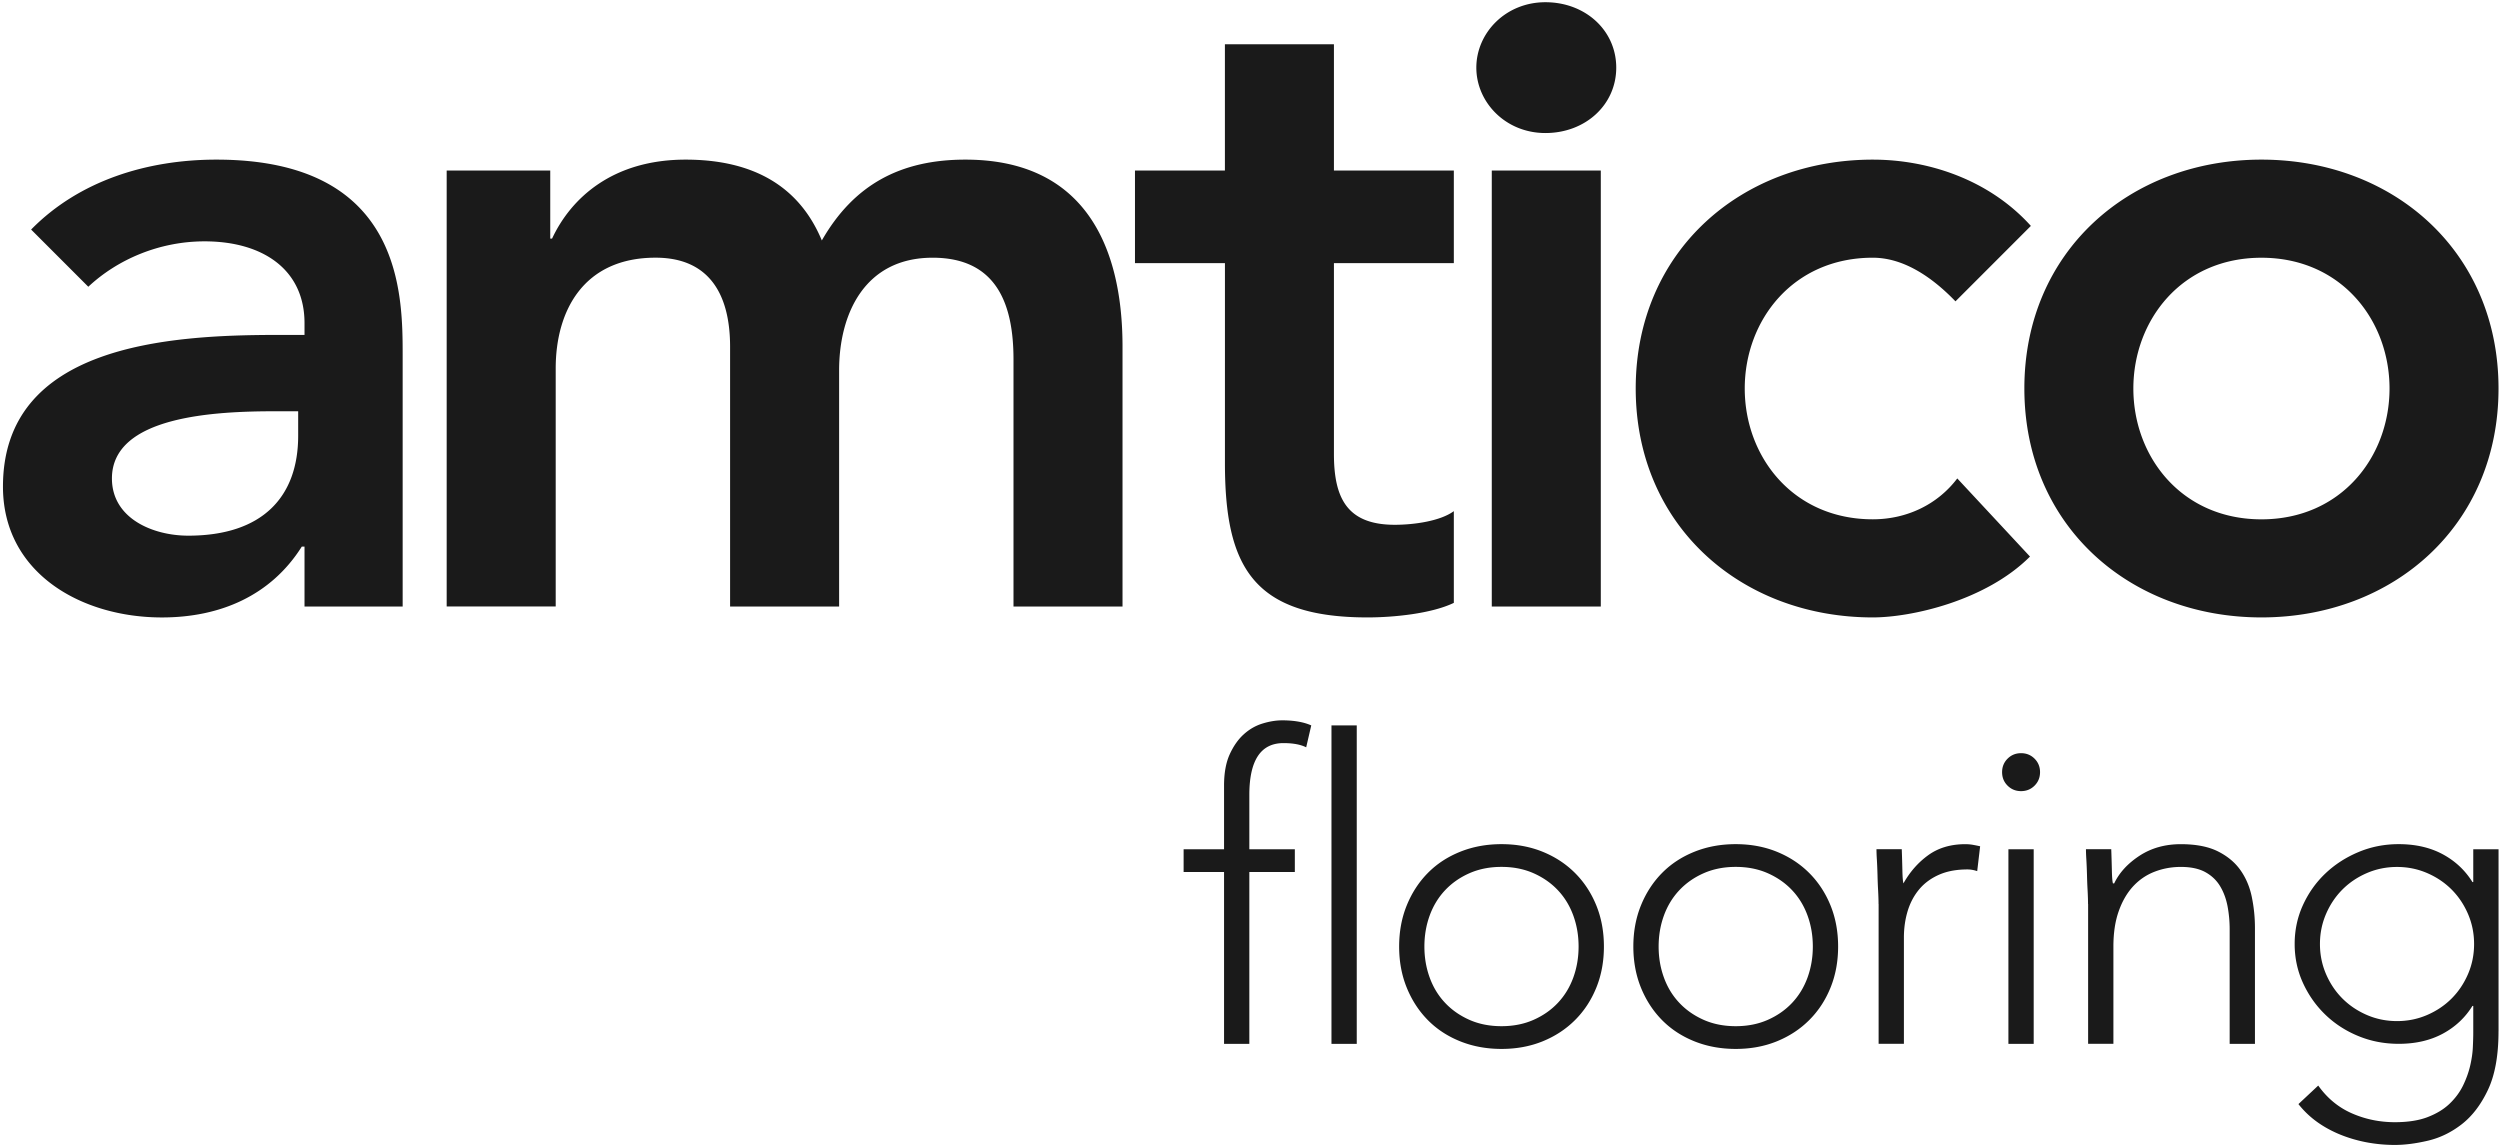 <svg xmlns="http://www.w3.org/2000/svg" viewBox="0 0 843.39 386.76" xml:space="preserve"><path fill="#1a1a1a" d="M102.73 184.39h-.91c-10.43 16.55-27.57 23.91-47.19 23.91C27.35 208.3 1 193.29 1 164.17c0-47.8 55.77-51.18 92.54-51.18h9.19V109c0-18.08-14.09-27.58-33.7-27.58-15.33 0-29.43 6.13-39.24 15.32L10.5 77.44c16.24-16.55 39.22-23.59 62.51-23.59 62.83 0 62.83 45.36 62.83 66.18v84.58h-33.11v-20.22zm-2.14-45.65h-7.67c-20.21 0-55.16 1.53-55.16 22.67 0 13.48 13.79 19.3 25.74 19.3 25.13 0 37.09-13.17 37.09-33.7v-8.27zm50.1-81.22h34.94V80.5h.61c6.44-13.78 20.53-26.65 45.05-26.65 22.68 0 38.31 8.88 45.96 27.27 10.72-18.7 26.36-27.27 48.43-27.27 39.23 0 53.01 27.88 53.01 63.12v87.65h-36.78v-83.35c0-18.39-5.51-34.33-27.28-34.33-22.98 0-31.55 18.99-31.55 38v79.67H246.3v-87.65c0-18.08-7.36-30.03-25.13-30.03-24.21 0-33.7 17.77-33.7 37.37v80.3h-36.78V57.52zm232.2 31.26V57.52h30.34V14.93h36.78v42.59h40.45v31.26h-40.45v64.35c0 14.72 4.29 23.91 20.53 23.91 6.44 0 15.32-1.23 19.92-4.6v30.94c-7.67 3.69-20.53 4.91-29.11 4.91-38.92 0-48.11-17.47-48.11-52.1V88.78h-30.35zm120.37-31.26h36.78v147.09h-36.78V57.52zm156.43 44.14c-8.57-8.89-18.07-14.72-27.88-14.72-26.97 0-43.21 21.14-43.21 44.12 0 22.98 16.25 44.13 43.21 44.13 11.33 0 21.76-4.9 28.49-13.79l24.53 26.36c-15.02 15.01-40.15 20.53-53.02 20.53-44.44 0-79.99-30.95-79.99-77.23 0-46.27 35.55-77.21 79.99-77.21 18.7 0 39.22 6.73 53.32 22.36l-25.44 25.45zm103.22-47.81c44.44 0 79.98 30.94 79.98 77.21 0 46.28-35.54 77.23-79.98 77.23-44.43 0-79.98-30.95-79.98-77.23-.01-46.26 35.54-77.21 79.98-77.21m0 121.35c26.97 0 43.21-21.15 43.21-44.13 0-22.98-16.24-44.12-43.21-44.12-26.97 0-43.21 21.14-43.21 44.12 0 22.98 16.23 44.13 43.21 44.13M498.05 22.82c0 11.63 9.8 22.06 23.3 22.06 13.48 0 23.9-9.5 23.9-22.06 0-12.57-10.42-22.07-23.9-22.07-13.5 0-23.3 10.42-23.3 22.07M412.94 294.17H399.3v-7.67h13.64v-21.46c0-4.26.64-7.79 1.92-10.59 1.28-2.79 2.86-5.05 4.76-6.75 1.89-1.71 4-2.91 6.32-3.62 2.32-.71 4.52-1.07 6.61-1.07 3.98 0 7.25.57 9.81 1.71l-1.71 7.39c-1.9-.95-4.45-1.42-7.67-1.42-7.67 0-11.51 5.83-11.51 17.48v18.33h15.35v7.67h-15.35v57.98h-8.53v-57.98zm36.24-49.46h8.53v107.44h-8.53V244.71zm22.83 74.61c0-5.02.85-9.64 2.56-13.86 1.71-4.21 4.07-7.86 7.11-10.94 3.03-3.08 6.68-5.47 10.94-7.18s8.9-2.56 13.93-2.56c5.02 0 9.64.85 13.86 2.56 4.21 1.71 7.86 4.1 10.94 7.18 3.08 3.08 5.47 6.73 7.18 10.94 1.71 4.22 2.56 8.84 2.56 13.86s-.85 9.64-2.56 13.86c-1.71 4.22-4.1 7.87-7.18 10.94-3.08 3.08-6.73 5.47-10.94 7.18-4.22 1.71-8.84 2.56-13.86 2.56s-9.66-.85-13.93-2.56c-4.26-1.71-7.91-4.1-10.94-7.18-3.03-3.08-5.4-6.73-7.11-10.94-1.71-4.21-2.56-8.83-2.56-13.86zm8.52 0c0 3.7.59 7.18 1.78 10.45 1.18 3.27 2.91 6.11 5.19 8.53 2.27 2.42 5.02 4.33 8.24 5.76 3.22 1.42 6.82 2.13 10.8 2.13 3.98 0 7.58-.71 10.8-2.13 3.22-1.42 5.97-3.34 8.24-5.76 2.27-2.42 4-5.26 5.19-8.53 1.18-3.27 1.78-6.75 1.78-10.45 0-3.7-.59-7.18-1.78-10.45-1.19-3.27-2.91-6.11-5.19-8.53-2.27-2.42-5.02-4.33-8.24-5.76-3.22-1.42-6.82-2.13-10.8-2.13-3.98 0-7.58.71-10.8 2.13-3.22 1.42-5.97 3.34-8.24 5.76-2.27 2.42-4 5.26-5.19 8.53-1.19 3.28-1.78 6.76-1.78 10.45zm70.49 0c0-5.02.85-9.64 2.56-13.86 1.71-4.21 4.07-7.86 7.11-10.94 3.03-3.08 6.68-5.47 10.94-7.18s8.9-2.56 13.93-2.56c5.02 0 9.64.85 13.86 2.56 4.21 1.71 7.86 4.1 10.94 7.18 3.08 3.08 5.47 6.73 7.18 10.94 1.71 4.22 2.56 8.84 2.56 13.86s-.85 9.64-2.56 13.86c-1.71 4.22-4.1 7.87-7.18 10.94-3.08 3.08-6.73 5.47-10.94 7.18-4.22 1.71-8.84 2.56-13.86 2.56s-9.66-.85-13.93-2.56c-4.26-1.71-7.91-4.1-10.94-7.18-3.03-3.08-5.4-6.73-7.11-10.94-1.7-4.21-2.56-8.83-2.56-13.86zm8.53 0c0 3.7.59 7.18 1.78 10.45 1.18 3.27 2.91 6.11 5.19 8.53 2.27 2.42 5.02 4.33 8.24 5.76 3.22 1.42 6.82 2.13 10.8 2.13 3.98 0 7.58-.71 10.8-2.13 3.22-1.42 5.97-3.34 8.24-5.76 2.27-2.42 4-5.26 5.19-8.53 1.18-3.27 1.78-6.75 1.78-10.45 0-3.7-.59-7.18-1.78-10.45-1.19-3.27-2.91-6.11-5.19-8.53-2.27-2.42-5.02-4.33-8.24-5.76-3.22-1.42-6.82-2.13-10.8-2.13-3.98 0-7.58.71-10.8 2.13-3.22 1.42-5.97 3.34-8.24 5.76-2.27 2.42-4 5.26-5.19 8.53-1.19 3.28-1.78 6.76-1.78 10.45zm74.19-14.35c0-1.23-.05-2.72-.14-4.48-.1-1.75-.17-3.53-.21-5.33-.05-1.8-.12-3.48-.21-5.05-.1-1.56-.14-2.77-.14-3.62h8.53c.09 2.46.16 4.83.21 7.11.05 2.27.16 3.74.36 4.41 2.18-3.88 4.97-7.06 8.38-9.52 3.41-2.46 7.58-3.7 12.51-3.7.85 0 1.68.07 2.49.21.8.14 1.63.31 2.49.5l-.99 8.38c-1.14-.38-2.23-.57-3.27-.57-3.7 0-6.89.59-9.59 1.78s-4.93 2.82-6.68 4.9c-1.75 2.09-3.06 4.53-3.91 7.32-.85 2.8-1.28 5.8-1.28 9.02v35.81h-8.53v-47.17zm41.68-44.48c0-1.8.62-3.32 1.85-4.55s2.75-1.85 4.55-1.85c1.8 0 3.32.62 4.55 1.85s1.85 2.75 1.85 4.55c0 1.8-.62 3.32-1.85 4.55s-2.75 1.85-4.55 1.85c-1.8 0-3.32-.62-4.55-1.85-1.24-1.23-1.85-2.75-1.85-4.55zm2.13 26.01h8.53v65.66h-8.53V286.5zm26.86 18.47c0-1.23-.05-2.72-.14-4.48-.1-1.75-.17-3.53-.21-5.33-.05-1.8-.12-3.48-.21-5.05-.1-1.56-.14-2.77-.14-3.62h8.53c.09 2.46.16 4.83.21 7.11.05 2.27.16 3.74.36 4.41h.43c1.71-3.6 4.55-6.7 8.53-9.31 3.98-2.6 8.62-3.91 13.93-3.91 5.12 0 9.28.81 12.51 2.42 3.22 1.61 5.76 3.72 7.6 6.32 1.85 2.61 3.13 5.61 3.84 9.02a51.5 51.5 0 011.07 10.52v39.08h-8.53V313.5c0-2.65-.24-5.23-.71-7.75-.48-2.51-1.3-4.76-2.49-6.75-1.19-1.99-2.84-3.58-4.97-4.76-2.13-1.18-4.9-1.78-8.31-1.78-3.13 0-6.09.55-8.88 1.63-2.8 1.09-5.21 2.75-7.25 4.97-2.04 2.23-3.65 5.02-4.83 8.38-1.19 3.36-1.78 7.32-1.78 11.87v32.83h-8.53v-47.17zm138.48 42.92c0 8.15-1.19 14.73-3.55 19.75-2.37 5.02-5.33 8.9-8.88 11.65-3.55 2.75-7.37 4.59-11.44 5.54-4.07.95-7.77 1.42-11.09 1.42-3.32 0-6.56-.31-9.73-.92-3.18-.62-6.18-1.52-9.02-2.7-2.84-1.19-5.43-2.63-7.75-4.33a30.975 30.975 0 01-6.04-5.83l6.68-6.25c3.03 4.26 6.82 7.39 11.37 9.38 4.55 1.99 9.38 2.98 14.5 2.98 4.36 0 8.03-.57 11.01-1.71 2.98-1.14 5.45-2.63 7.39-4.48 1.94-1.85 3.46-3.89 4.55-6.11 1.09-2.23 1.89-4.45 2.42-6.68.52-2.23.83-4.33.92-6.32.09-1.99.14-3.6.14-4.83v-9.1h-.28c-2.46 3.98-5.8 7.11-10.02 9.38-4.22 2.27-9.17 3.41-14.85 3.41-4.83 0-9.38-.87-13.64-2.63-4.26-1.75-7.98-4.17-11.16-7.25-3.18-3.08-5.68-6.66-7.53-10.73-1.85-4.07-2.77-8.43-2.77-13.07 0-4.64.92-9 2.77-13.07s4.36-7.63 7.53-10.66c3.17-3.03 6.89-5.45 11.16-7.25 4.26-1.8 8.81-2.7 13.64-2.7 5.68 0 10.63 1.14 14.85 3.41 4.21 2.27 7.55 5.4 10.02 9.38h.28V286.5h8.53v61.39zm-8.24-29.42c0-3.6-.69-6.99-2.06-10.16s-3.22-5.92-5.54-8.24c-2.32-2.32-5.07-4.17-8.24-5.54-3.18-1.37-6.56-2.06-10.16-2.06-3.6 0-6.99.69-10.16 2.06-3.18 1.37-5.92 3.22-8.24 5.54-2.32 2.32-4.17 5.07-5.54 8.24-1.37 3.18-2.06 6.56-2.06 10.16 0 3.6.69 6.99 2.06 10.16 1.37 3.18 3.22 5.92 5.54 8.24 2.32 2.32 5.07 4.17 8.24 5.54s6.56 2.06 10.16 2.06c3.6 0 6.99-.69 10.16-2.06s5.92-3.22 8.24-5.54c2.32-2.32 4.17-5.07 5.54-8.24s2.06-6.56 2.06-10.16z"/></svg>